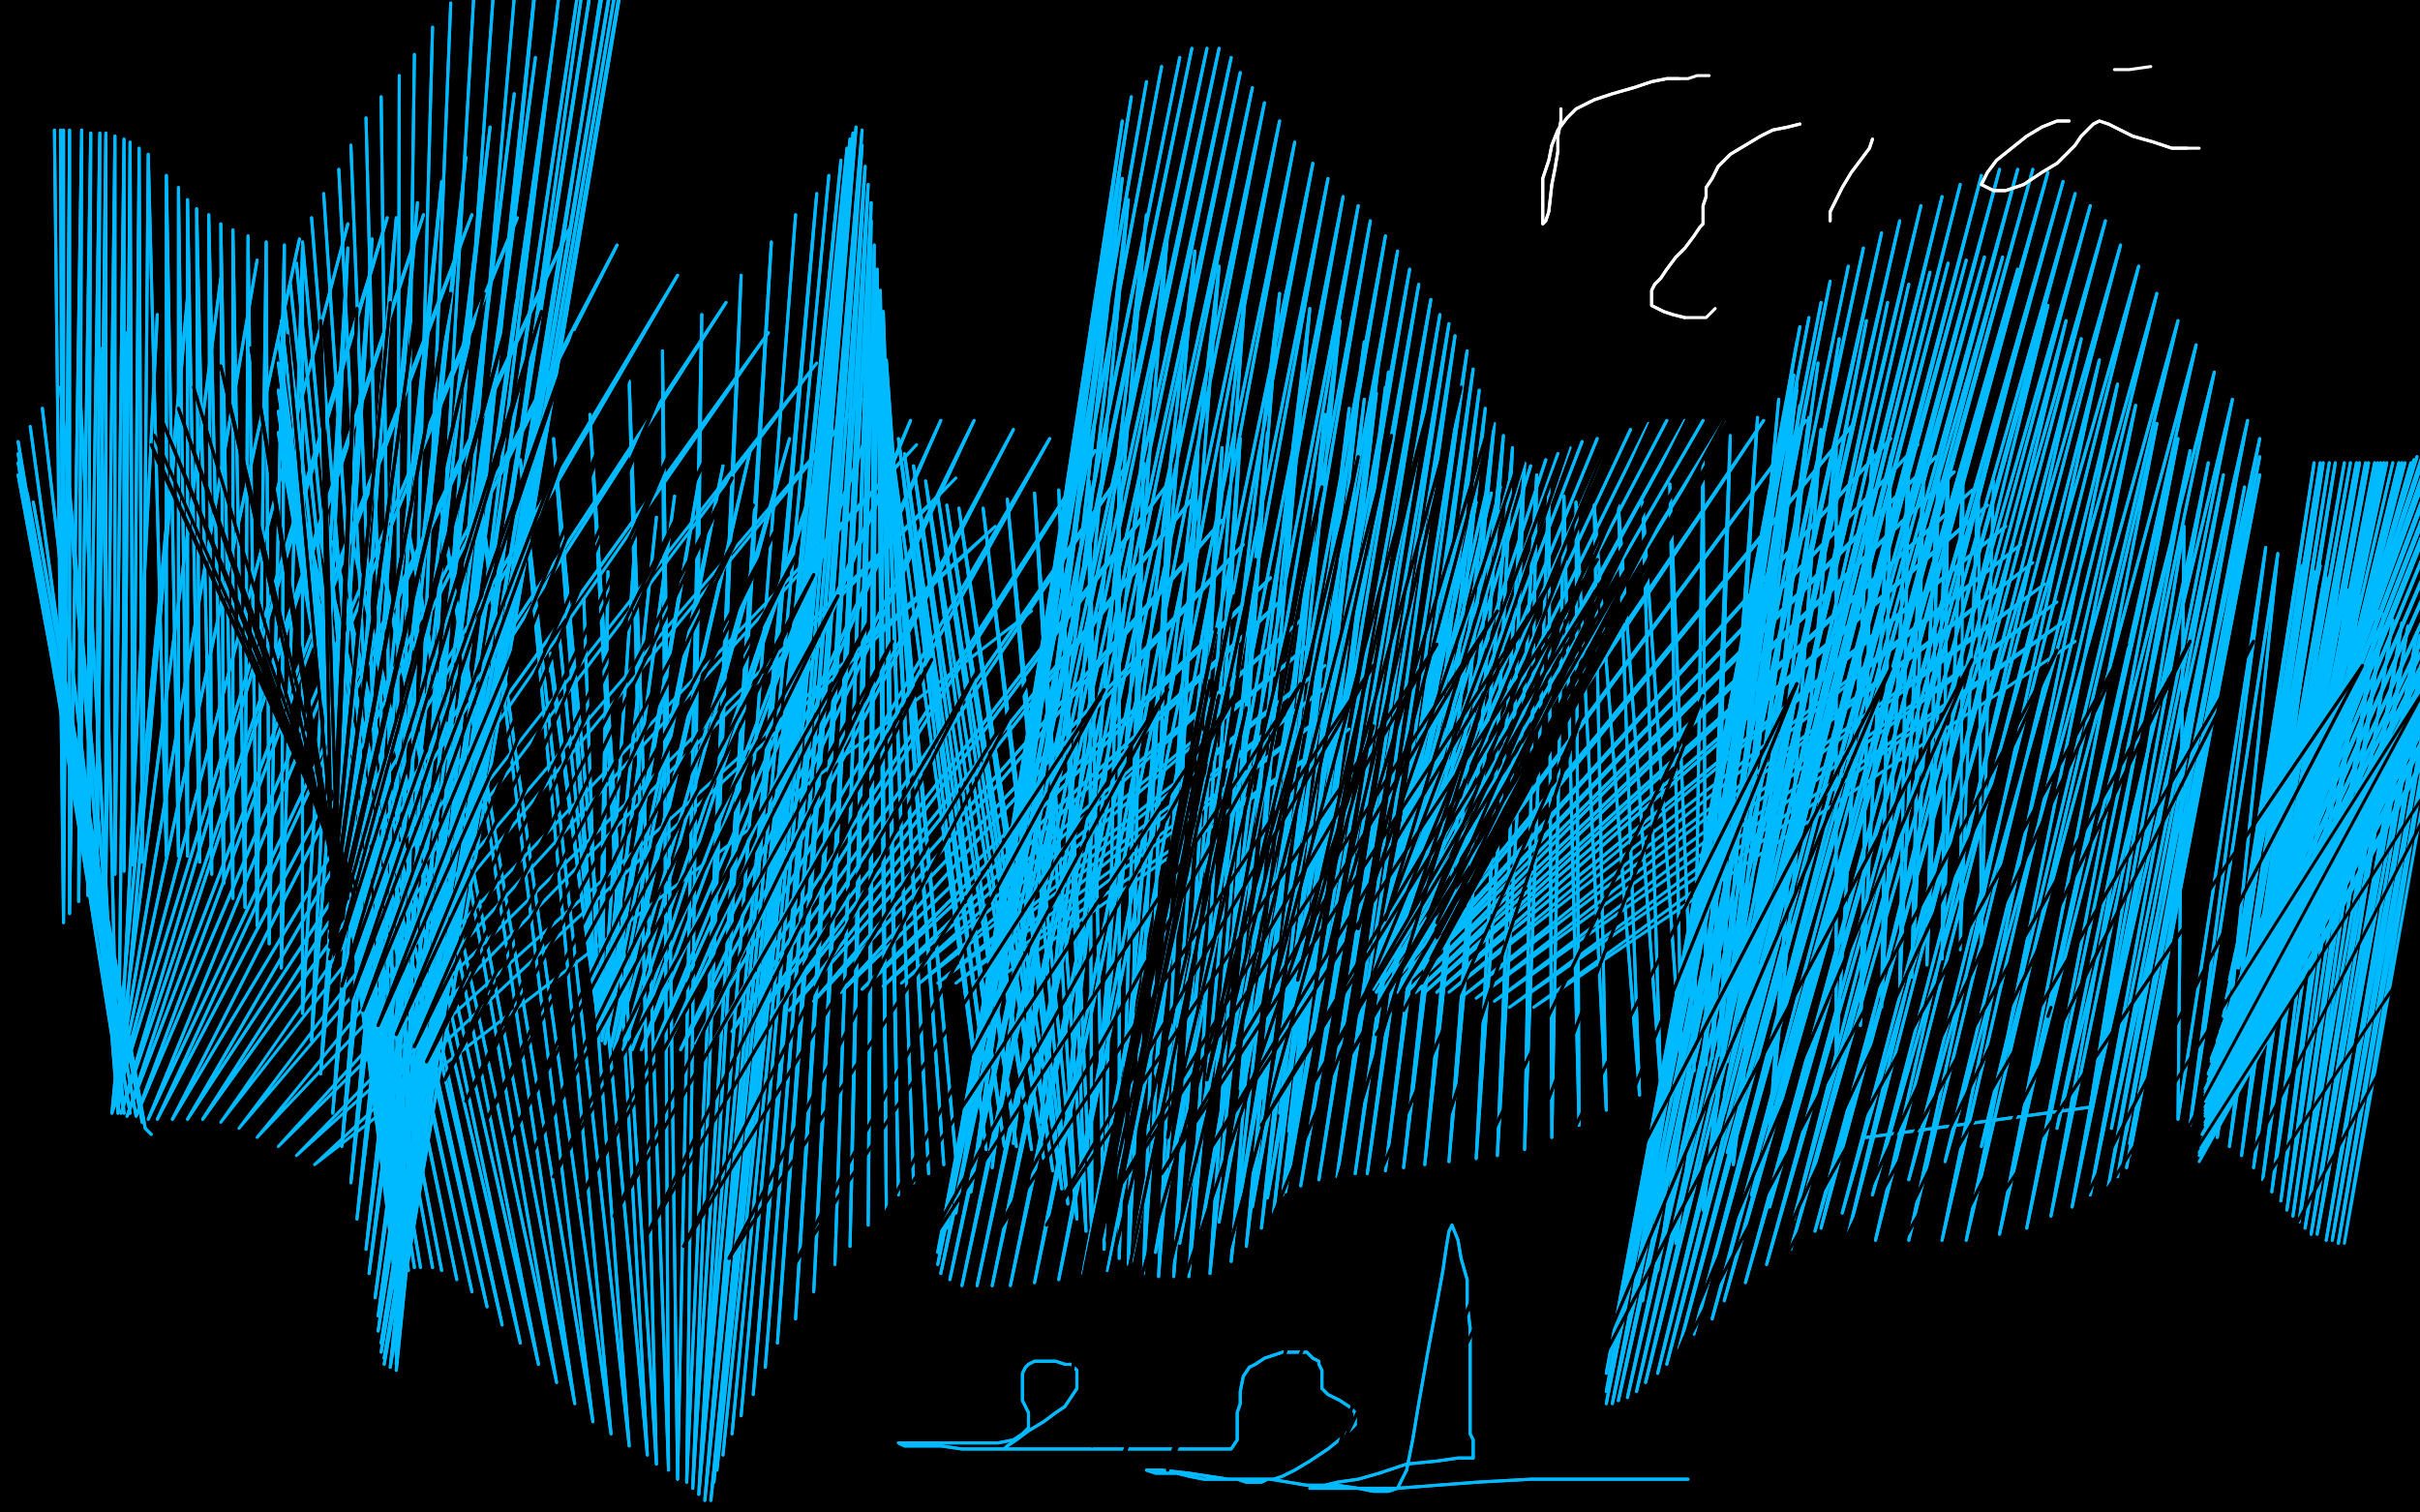 <?xml version="1.0" standalone="no"?>
<!DOCTYPE svg PUBLIC "-//W3C//DTD SVG 1.1//EN"
"http://www.w3.org/Graphics/SVG/1.1/DTD/svg11.dtd">

<svg width="800" height="500" version="1.1" xmlns="http://www.w3.org/2000/svg" xmlns:xlink="http://www.w3.org/1999/xlink" style="stroke-antialiasing: false"><desc>This SVG has been created on https://colorillo.com/</desc><rect x='0' y='0' width='800' height='500' style='fill: rgb(255,255,255); stroke-width:0' /><polyline points="40,339 40,339 40,339 28,91 28,91 38,340 38,340 32,83 32,83 38,340 38,340 37,73 37,73 36,343 36,343 41,64 41,64 34,347 34,347 46,52 46,52 32,351 32,351 51,37 29,356 55,25 27,361 59,13 25,366 63,3 23,373 66,-5 21,379 69,-10 20,387 72,-16 19,394 74,-21 17,401 77,-26 16,408 80,-31 16,414 84,-35 16,421 89,-40 16,428 95,-44 16,434 102,-47 18,441 111,-50 20,447 121,-50 21,451 132,-50 25,457 143,-50 29,463 156,-50 33,468 171,-50 38,474 188,-50 43,480 204,-50 49,487 221,-50 56,493 237,-50 63,499 252,-50 70,506 263,-50 78,513 277,-50 86,520 289,-50 94,526 300,-50 102,530 311,-50 110,534 321,-48 120,537 330,-43 129,539 338,-36 139,541 345,-27 150,542 352,-18 162,543 358,-9 174,543 365,0 188,541 371,10 207,536 378,21 224,530 385,30 243,524 393,40 267,515 401,50 289,506 408,60 309,497 414,69 331,488 422,79 355,477 429,89 378,466 437,98 397,459 446,106 418,451 455,114 439,445 466,122 457,440 478,129 478,436 492,136 493,434 508,141 509,433 529,145 522,433 547,146 539,433 565,148 555,435 579,150 573,436 595,152 591,438 613,154 609,438 631,157 624,439 651,160 643,439 670,162 655,439 690,162 670,439 706,162 683,440 721,162 692,440 733,162 702,441 744,161 709,442 755,160 715,443 763,158 719,444 771,154 722,445 778,149 723,446 783,144 723,446 787,139 723,446 791,131 723,446 794,121 722,449 797,108 720,451 801,90 716,452 804,72 714,454 805,60 712,455 807,47 710,456 808,34 710,456 809,20 707,457 811,5 705,458 813,-8 703,459 814,-19 700,460 814,-30 697,461 814,-40 695,462 814,-47 693,463 812,-50 690,464 809,-50 688,466 805,-50 684,470 800,-50 682,473 797,-50 678,476 793,-50 674,480 789,-50 670,483 785,-50 666,486 781,-50 663,489 777,-50 659,491 772,-50 657,494 769,-50 655,497 766,-50 653,500 764,-50 652,504 763,-50 652,508 763,-50 652,513 763,-50 651,517 763,-50 651,521 766,-50 651,525 768,-50 653,529 772,-50 654,533 775,-50 657,537 779,-50 659,540 783,-48 662,544 788,-45 665,546 792,-42 669,549 797,-39 672,551 802,-36 676,553 807,-34 679,554 812,-31 683,555 816,-29 685,557 821,-27 688,558 825,-24 692,558 829,-23 695,559 832,-22 698,560 835,-20 701,560 838,-19 705,560 839,-18 708,561 842,-17 711,561 844,-16 716,562 847,-15 720,562 850,-14 723,563 853,-13 728,563 857,-12 731,563 861,-11 735,563 864,-11 739,563 867,-10 742,563 869,-9 745,563 871,-9 748,563 873,-9 752,564 876,-7 757,564 878,-6 761,564 882,-4 767,565 886,-3 773,565 892,-2 780,565 897,0 787,566 904,1 794,566 910,2 800,566 915,3 805,566 918,4 810,566 922,4 814,566 925,5 816,566 925,5 819,566 928,6 821,566 928,6 821,566 930,6 823,566 930,6 823,566 930,2 823,566 928,-1 817,563 924,-6 809,561 918,-9 799,557 910,-13 784,553 898,-17 765,549 879,-22 744,545 855,-26 720,541 830,-28 695,538 801,-30 674,537 777,-32 649,537 754,-33 628,537 729,-34 609,537 706,-34 588,538 682,-34 566,539 660,-34 548,541 640,-34 530,542 619,-34 515,543 604,-34 499,544 588,-33 487,545 572,-33 473,545 559,-33 461,546 544,-33 449,546 529,-33 438,546 517,-33 426,546 504,-33 415,546 491,-33 405,546 479,-33 393,546 466,-33 382,546 453,-33 371,546 439,-33 359,546 423,-32 347,546 406,-31 334,546 387,-30 319,546 366,-28 301,546 347,-26 286,546 324,-24 267,546 302,-23 246,547 278,-20 225,548 249,-16 209,549 221,-13 188,552 197,-10 167,555 173,-8 151,557 150,-5 133,559 126,-2 112,561 108,0 98,562 84,3 82,563 60,6 66,563 42,7 51,564 23,9 35,564 5,10 22,564 -11,10 11,564 -23,10 -1,564 -36,10 -11,563 -49,9 -21,562 -50,7 -32,560 -50,5 -42,558 -50,3 -50,556 -50,2 -50,554 -50,-1 -50,552 -50,-2 -50,551 -50,-3 -50,549 -50,-4 -50,547 -50,-5 -50,546 -50,-6 -50,545 -50,-6 -50,543 -50,-7 -50,541 -50,-7 -50,537 -50,-7 -50,535 -50,-8 -50,533 -50,-8 -50,530 -50,-9 -50,528 -50,-9 -34,526 -50,-11 -9,522 -34,-12 19,517 1,-15 47,513 40,-17 82,508 82,-18 120,503 126,-19 161,499 174,-21 205,497 224,-21 252,494 280,-23 299,492 337,-24 350,492 399,-24 405,492 458,-24 456,493 521,-23 511,496 581,-20 565,500 643,-17 619,503 703,-14 671,504 763,-9 808,505 926,0 846,506 975,3 874,506 1019,6 895,507 1054,9 919,508 1067,10 932,509 1111,12" style="fill: none; stroke: #000000; stroke-width: 30; stroke-linejoin: round; stroke-linecap: round; stroke-antialiasing: false; stroke-antialias: 0; opacity: 1.0"/>
<polyline points="21,305 21,305 21,305 18,43 18,43 21,305 21,305 20,43 20,43 21,305 21,305 21,43 21,43 21,305 21,305 23,43 23,43 23,302 27,43 26,298 30,44 29,296 33,44 32,293 35,44 35,291 38,45 38,289 41,46 41,288 43,47 44,286 46,49 47,285 49,51 55,283 55,58 59,283 59,62 62,283 62,66 66,285 65,69 70,289 69,71 74,292 73,74 77,297 77,76 81,300 82,78 85,306 88,80 89,312 94,81 93,320 100,82 100,335 115,82 103,344 123,79 106,355 131,72 110,368 138,67 113,379 146,60 116,391 154,52 118,403 162,42 121,413 170,31 122,421 177,19 124,429 184,6 125,435 192,-9 125,440 198,-21 126,444 204,-32 126,447 208,-41 127,449 211,-48 127,451 213,-50 127,451 213,-50 129,452 213,-50 129,452 206,-50 129,452 199,-50 129,452 190,-44 129,452 180,-34 131,453 172,-24 131,453 164,-15 131,453 157,-8 131,453 149,1 131,451 143,9 131,448 137,18 131,444 132,25 131,440 126,32 131,437 121,39 131,434 116,48 131,432 112,56 131,432 107,64 131,429 103,72 131,429 100,80 131,427 98,87 131,427 96,94 131,425 94,100 131,425 93,106 131,423 92,112 133,421 92,120 135,420 92,129 137,419 92,136 139,419 92,143 143,419 93,148 146,420 95,155 151,423 97,161 156,427 100,168 161,432 105,174 166,438 110,179 172,444 117,181 178,451 125,180 184,457 135,175 190,464 146,169 196,470 158,160 202,474 172,152 208,478 183,145 214,481 195,137 217,484 208,126 221,486 219,116 224,489 232,104 227,490 245,91 229,492 255,80 231,494 263,71 231,494 270,64 233,496 274,58 233,496 278,53 235,496 280,49 235,496 281,46 236,490 282,44 237,486 283,42 239,481 283,42 242,474 283,42 245,468 283,42 249,461 285,43 253,452 285,48 257,444 286,55 263,436 287,61 269,427 288,67 276,418 288,73 281,412 289,81 287,405 290,89 293,400 291,96 297,395 292,103 302,391 292,109 307,388 293,119 312,385 293,128 316,383 293,135 326,380 297,145 329,379 299,150 332,379 302,154 336,379 306,159 341,380 310,164 345,383 313,167 348,387 317,168 351,393 325,168 353,398 333,165 356,403 342,163 359,407 350,162 361,410 360,159 365,413 370,156 370,416 378,153 373,418 387,152 378,421 396,150 383,422 404,148 388,422 410,145 393,422 419,143 400,421 429,140 407,417 438,137 412,412 446,135 417,406 451,132 421,401 455,130 424,395 458,128 426,388 459,125 426,380 459,123 426,374 456,118 423,368 451,113 417,363 443,106 410,360 433,102 402,356 423,97 392,355 412,93 382,355 403,88 372,356 395,83 363,360 386,77 353,365 379,71 344,371 373,66 335,378 371,59 328,386 371,50 321,394 371,40 316,401 374,32 313,406 379,27 311,411 384,22 310,414 390,19 310,418 394,16 311,421 399,16 314,423 403,16 318,425 407,19 323,425 410,24 328,425 414,29 334,425 418,34 342,424 423,40 350,423 428,47 358,421 434,54 366,420 439,59 374,417 444,65 382,414 449,68 390,411 453,73 397,407 458,78 403,404 462,83 409,401 466,89 414,399 469,94 419,396 473,99 425,394 476,104 430,392 479,107 436,390 481,111 442,389 485,116 448,388 487,122 452,388 489,129 458,387 491,135 464,386 494,140 471,385 497,144 479,384 500,148 488,383 504,153 495,382 508,157 504,380 512,161 513,376 517,164 522,372 521,166 531,367 527,167 542,362 535,167 549,359 543,166 556,356 552,160 560,354 563,151 564,352 572,144 566,350 581,138 568,349 588,132 568,349 594,127 570,348 601,120 570,348 608,112 570,348 617,106 571,351 624,100 571,357 631,94 570,362 638,90 570,368 644,87 570,374 650,86 571,381 656,85 574,389 662,85 579,395 667,89 585,399 672,95 593,403 677,101 602,406 683,106 611,408 688,112 620,410 694,119 631,410 700,127 642,410 706,134 650,410 713,140 661,408 720,145 670,406 724,149 678,402 730,153 685,399 735,157 691,395 739,160 697,392 742,161 700,389 744,161 703,386 744,161 704,382 747,157 704,378 747,151 703,374 747,145 698,373 743,139 690,373 738,132 680,373 732,123 668,374 726,114 655,379 720,106 643,384 713,97 631,390 707,88 619,395 701,81 609,401 696,73 600,407 691,68 592,413 686,64 584,418 682,60 577,424 677,57 570,430 672,56 566,436 667,56 560,441 661,56 555,446 655,58 551,451 648,61 548,454 642,65 544,457 635,68 541,460 628,73 538,462 622,77 535,463 616,82 533,464 611,88 533,464 605,93 531,464 602,100 531,460 598,105 531,454 595,108 534,447 594,113 538,439 593,119 543,430 593,124 548,420 594,129 554,411 595,134 563,400 598,138 573,385 602,142 585,373 607,145 607,349 619,149 615,339 625,151 622,333 631,152 628,327 636,153 632,323 641,154 637,319 644,155 642,317 649,155" style="fill: none; stroke: #00baff; stroke-width: 1; stroke-linejoin: round; stroke-linecap: round; stroke-antialiasing: false; stroke-antialias: 0; opacity: 1.0"/>
<polyline points="21,305 21,305 21,305 18,43 18,43 21,305 21,305 20,43 20,43 21,305 21,305 21,43 21,43 21,305 21,305 23,43 23,302 27,43 26,298 30,44 29,296 33,44 32,293 35,44 35,291 38,45 38,289 41,46 41,288 43,47 44,286 46,49 47,285 49,51 55,283 55,58 59,283 59,62 62,283 62,66 66,285 65,69 70,289 69,71 74,292 73,74 77,297 77,76 81,300 82,78 85,306 88,80 89,312 94,81 93,320 100,82 100,335 115,82 103,344 123,79 106,355 131,72 110,368 138,67 113,379 146,60 116,391 154,52 118,403 162,42 121,413 170,31 122,421 177,19 124,429 184,6 125,435 192,-9 125,440 198,-21 126,444 204,-32 126,447 208,-41 127,449 211,-48 127,451 213,-50 127,451 213,-50 129,452 213,-50 129,452 206,-50 129,452 199,-50 129,452 190,-44 129,452 180,-34 131,453 172,-24 131,453 164,-15 131,453 157,-8 131,453 149,1 131,451 143,9 131,448 137,18 131,444 132,25 131,440 126,32 131,437 121,39 131,434 116,48 131,432 112,56 131,432 107,64 131,429 103,72 131,429 100,80 131,427 98,87 131,427 96,94 131,425 94,100 131,425 93,106 131,423 92,112 133,421 92,120 135,420 92,129 137,419 92,136 139,419 92,143 143,419 93,148 146,420 95,155 151,423 97,161 156,427 100,168 161,432 105,174 166,438 110,179 172,444 117,181 178,451 125,180 184,457 135,175 190,464 146,169 196,470 158,160 202,474 172,152 208,478 183,145 214,481 195,137 217,484 208,126 221,486 219,116 224,489 232,104 227,490 245,91 229,492 255,80 231,494 263,71 231,494 270,64 233,496 274,58 233,496 278,53 235,496 280,49 235,496 281,46 236,490 282,44 237,486 283,42 239,481 283,42 242,474 283,42 245,468 283,42 249,461 285,43 253,452 285,48 257,444 286,55 263,436 287,61 269,427 288,67 276,418 288,73 281,412 289,81 287,405 290,89 293,400 291,96 297,395 292,103 302,391 292,109 307,388 293,119 312,385 293,128 316,383 293,135 326,380 297,145 329,379 299,150 332,379 302,154 336,379 306,159 341,380 310,164 345,383 313,167 348,387 317,168 351,393 325,168 353,398 333,165 356,403 342,163 359,407 350,162 361,410 360,159 365,413 370,156 370,416 378,153 373,418 387,152 378,421 396,150 383,422 404,148 388,422 410,145 393,422 419,143 400,421 429,140 407,417 438,137 412,412 446,135 417,406 451,132 421,401 455,130 424,395 458,128 426,388 459,125 426,380 459,123 426,374 456,118 423,368 451,113 417,363 443,106 410,360 433,102 402,356 423,97 392,355 412,93 382,355 403,88 372,356 395,83 363,360 386,77 353,365 379,71 344,371 373,66 335,378 371,59 328,386 371,50 321,394 371,40 316,401 374,32 313,406 379,27 311,411 384,22 310,414 390,19 310,418 394,16 311,421 399,16 314,423 403,16 318,425 407,19 323,425 410,24 328,425 414,29 334,425 418,34 342,424 423,40 350,423 428,47 358,421 434,54 366,420 439,59 374,417 444,65 382,414 449,68 390,411 453,73 397,407 458,78 403,404 462,83 409,401 466,89 414,399 469,94 419,396 473,99 425,394 476,104 430,392 479,107 436,390 481,111 442,389 485,116 448,388 487,122 452,388 489,129 458,387 491,135 464,386 494,140 471,385 497,144 479,384 500,148 488,383 504,153 495,382 508,157 504,380 512,161 513,376 517,164 522,372 521,166 531,367 527,167 542,362 535,167 549,359 543,166 556,356 552,160 560,354 563,151 564,352 572,144 566,350 581,138 568,349 588,132 568,349 594,127 570,348 601,120 570,348 608,112 570,348 617,106 571,351 624,100 571,357 631,94 570,362 638,90 570,368 644,87 570,374 650,86 571,381 656,85 574,389 662,85 579,395 667,89 585,399 672,95 593,403 677,101 602,406 683,106 611,408 688,112 620,410 694,119 631,410 700,127 642,410 706,134 650,410 713,140 661,408 720,145 670,406 724,149 678,402 730,153 685,399 735,157 691,395 739,160 697,392 742,161 700,389 744,161 703,386 744,161 704,382 747,157 704,378 747,151 703,374 747,145 698,373 743,139 690,373 738,132 680,373 732,123 668,374 726,114 655,379 720,106 643,384 713,97 631,390 707,88 619,395 701,81 609,401 696,73 600,407 691,68 592,413 686,64 584,418 682,60 577,424 677,57 570,430 672,56 566,436 667,56 560,441 661,56 555,446 655,58 551,451 648,61 548,454 642,65 544,457 635,68 541,460 628,73 538,462 622,77 535,463 616,82 533,464 611,88 533,464 605,93 531,464 602,100 531,460 598,105 531,454 595,108 534,447 594,113 538,439 593,119 543,430 593,124 548,420 594,129 554,411 595,134 563,400 598,138 573,385 602,142 585,373 607,145 607,349 619,149 615,339 625,151 622,333 631,152 628,327 636,153 632,323 641,154 637,319 644,155 642,317 649,155 648,314 654,157 655,313 659,159" style="fill: none; stroke: #00baff; stroke-width: 1; stroke-linejoin: round; stroke-linecap: round; stroke-antialiasing: false; stroke-antialias: 0; opacity: 1.0"/>
<polyline points="617,376 691,366 691,366 722,174 722,174 720,370 720,370 749,181 749,181 724,372 724,372 753,183 753,183 733,376 761,187 737,379 765,189 741,382 769,191 745,386 773,193 748,390 776,195 751,394 780,197 754,397 782,200 756,400 786,202 758,402 788,203 760,404 791,205 760,404 794,206 762,406 796,207 764,408 799,209 766,408 800,210 766,408 802,211 769,410 802,211 769,410 804,212 771,410 806,213 773,411 808,213" style="fill: none; stroke: #00baff; stroke-width: 1; stroke-linejoin: round; stroke-linecap: round; stroke-antialiasing: false; stroke-antialias: 0; opacity: 1.0"/>
<polyline points="617,376 691,366 691,366 722,174 722,174 720,370 720,370 749,181 749,181 724,372 724,372 753,183 733,376 761,187 737,379 765,189 741,382 769,191 745,386 773,193 748,390 776,195 751,394 780,197 754,397 782,200 756,400 786,202 758,402 788,203 760,404 791,205 760,404 794,206 762,406 796,207 764,408 799,209 766,408 800,210 766,408 802,211 769,410 802,211 769,410 804,212 771,410 806,213 773,411 808,213 775,411 810,214" style="fill: none; stroke: #00baff; stroke-width: 1; stroke-linejoin: round; stroke-linecap: round; stroke-antialiasing: false; stroke-antialias: 0; opacity: 1.0"/>
<polyline points="332,479 333,478 333,478 336,476 336,476 340,473 340,473 345,470 345,470 349,467 349,467 352,465 352,465 354,462 356,459 356,456 356,453 354,451 352,451 349,450 347,450 344,450 342,450 340,451 339,452 338,454 338,456 338,461 338,463 339,465 340,467 340,469 340,472 338,474 335,476 330,477 325,477 318,477 312,477 307,477 303,477 299,477 297,477 299,478 304,478 311,478 318,479 327,479 338,479 349,479 361,479 371,479 381,479 388,479 394,479 399,479 403,479 405,479 407,479 409,476 409,474 409,470 409,467 410,464 410,460 411,455 413,452 415,451 418,449 421,448 424,447 427,447 430,447 432,447 434,449 436,450 436,451 437,453 437,455 437,457 437,459 439,461 441,462 443,463 446,465 448,467 448,471 444,475 439,479 433,483 428,486 424,488 421,489 419,489 417,490 415,490 412,490 409,489 403,489 398,489 393,488 389,487 385,487 382,487 379,486 384,486 393,487 406,489 420,489 432,491 442,491 449,492 454,493 459,493 462,492 465,486 467,476 469,464 472,447 475,431 477,420 478,413 479,407 480,405 482,410 483,416 485,423 485,431 486,439 486,447 486,452 486,459 486,464 486,468 486,471 486,474 487,476 487,478 487,480 487,482 482,482 475,483 465,484 456,487 449,489 442,490 438,491 435,492 433,492 435,492 445,492 462,492 488,490 506,489 519,489 528,489 536,489 543,489 547,489 550,489 552,489 554,489 556,489 558,489" style="fill: none; stroke: #00baff; stroke-width: 1; stroke-linejoin: round; stroke-linecap: round; stroke-antialiasing: false; stroke-antialias: 0; opacity: 1.0"/>
<polyline points="332,479 333,478 333,478 336,476 336,476 340,473 340,473 345,470 345,470 349,467 349,467 352,465 354,462 356,459 356,456 356,453 354,451 352,451 349,450 347,450 344,450 342,450 340,451 339,452 338,454 338,456 338,461 338,463 339,465 340,467 340,469 340,472 338,474 335,476 330,477 325,477 318,477 312,477 307,477 303,477 299,477 297,477 299,478 304,478 311,478 318,479 327,479 338,479 349,479 361,479 371,479 381,479 388,479 394,479 399,479 403,479 405,479 407,479 409,476 409,474 409,470 409,467 410,464 410,460 411,455 413,452 415,451 418,449 421,448 424,447 427,447 430,447 432,447 434,449 436,450 436,451 437,453 437,455 437,457 437,459 439,461 441,462 443,463 446,465 448,467 448,471 444,475 439,479 433,483 428,486 424,488 421,489 419,489 417,490 415,490 412,490 409,489 403,489 398,489 393,488 389,487 385,487 382,487 379,486 384,486 393,487 406,489 420,489 432,491 442,491 449,492 454,493 459,493 462,492 465,486 467,476 469,464 472,447 475,431 477,420 478,413 479,407 480,405 482,410 483,416 485,423 485,431 486,439 486,447 486,452 486,459 486,464 486,468 486,471 486,474 487,476 487,478 487,480 487,482 482,482 475,483 465,484 456,487 449,489 442,490 438,491 435,492 433,492 435,492 445,492 462,492 488,490 506,489 519,489 528,489 536,489 543,489 547,489 550,489 552,489 554,489 556,489 558,489" style="fill: none; stroke: #00baff; stroke-width: 1; stroke-linejoin: round; stroke-linecap: round; stroke-antialiasing: false; stroke-antialias: 0; opacity: 1.0"/>
<polyline points="767,187 767,187 767,187 735,336 735,336 767,187 767,187 736,330 736,330 767,187 767,187 737,324 737,324 767,187 767,187 739,320 739,320 765,153 765,153 740,320 740,320 767,153 767,153 741,319 741,319 768,153 743,319 770,153 744,319 772,153 746,318 775,153 747,318 777,153 748,318 779,153 750,318 780,153 751,318 782,153 752,317 783,153 752,317 783,153 753,317 785,153 753,317 786,153 754,317 787,153 754,317 788,153 754,317 789,153 753,317 791,153 753,317 793,153 753,317 794,153 753,317 795,153 752,317 797,153 751,317 797,153 750,318 798,152 750,318 798,152 748,320 798,152 746,321 799,151 745,323 801,150 743,325 802,149 742,327 802,149 741,328 804,148 740,330 804,148 739,332 805,147 738,333 805,147 737,335 805,147 736,337 806,146 735,339 806,146 734,341 806,146 734,342 808,146 733,344 809,145 733,345 811,145 732,348 812,144 731,350 814,144 731,351 815,143 731,354 818,143 730,355 822,142 730,357 826,141 730,359 831,140 729,360 835,140 729,361 838,139 729,362 841,139 729,364 843,138 729,364 846,137 729,366 848,137 729,367 850,137 729,368 852,137 729,369 853,137 729,371 855,137 729,372 856,137 729,374 857,137 728,375 857,137 728,377 860,137 727,379" style="fill: none; stroke: #00baff; stroke-width: 1; stroke-linejoin: round; stroke-linecap: round; stroke-antialiasing: false; stroke-antialias: 0; opacity: 1.0"/>
<polyline points="767,187 767,187 767,187 735,336 735,336 767,187 767,187 736,330 736,330 767,187 767,187 737,324 737,324 767,187 767,187 739,320 739,320 765,153 765,153 740,320 740,320 767,153 767,153 741,319 768,153 743,319 770,153 744,319 772,153 746,318 775,153 747,318 777,153 748,318 779,153 750,318 780,153 751,318 782,153 752,317 783,153 752,317 783,153 753,317 785,153 753,317 786,153 754,317 787,153 754,317 788,153 754,317 789,153 753,317 791,153 753,317 793,153 753,317 794,153 753,317 795,153 752,317 797,153 751,317 797,153 750,318 798,152 750,318 798,152 748,320 798,152 746,321 799,151 745,323 801,150 743,325 802,149 742,327 802,149 741,328 804,148 740,330 804,148 739,332 805,147 738,333 805,147 737,335 805,147 736,337 806,146 735,339 806,146 734,341 806,146 734,342 808,146 733,344 809,145 733,345 811,145 732,348 812,144 731,350 814,144 731,351 815,143 731,354 818,143 730,355 822,142 730,357 826,141 730,359 831,140 729,360 835,140 729,361 838,139 729,362 841,139 729,364 843,138 729,364 846,137 729,366 848,137 729,367 850,137 729,368 852,137 729,369 853,137 729,371 855,137 729,372 856,137 729,374 857,137 728,375 857,137 728,377 860,137 727,379 861,137 727,381 866,137 727,382 866,137 727,384" style="fill: none; stroke: #00baff; stroke-width: 1; stroke-linejoin: round; stroke-linecap: round; stroke-antialiasing: false; stroke-antialias: 0; opacity: 1.0"/>
<polyline points="454,323 454,323 454,323 482,176 482,176 454,324 454,324 482,174 482,174 454,324 454,324 484,172 484,172 454,324 454,324 485,170 485,170 454,325 454,325 487,168 487,168 454,325 454,325 488,166 488,166 454,325 491,164 454,325 493,163 454,325 496,161 454,325 499,159 454,325 503,156 454,325 506,154 454,325 511,152 454,325 515,150 454,325 519,148 454,325 523,146 454,325 528,145 454,325 533,143 453,326 539,142 453,326 545,140 453,326 551,139 453,326 557,139 454,327 563,139 454,327 570,139 455,328 583,139 457,328 597,139 458,328 612,141 460,328 625,145 461,328 634,147 462,328 640,151 465,328 646,156 468,328 652,162 471,328 657,167 475,328 663,174" style="fill: none; stroke: #00baff; stroke-width: 1; stroke-linejoin: round; stroke-linecap: round; stroke-antialiasing: false; stroke-antialias: 0; opacity: 1.0"/>
<polyline points="454,323 454,323 454,323 482,176 482,176 454,324 454,324 482,174 482,174 454,324 454,324 484,172 484,172 454,324 454,324 485,170 485,170 454,325 454,325 487,168 487,168 454,325 454,325 488,166 454,325 491,164 454,325 493,163 454,325 496,161 454,325 499,159 454,325 503,156 454,325 506,154 454,325 511,152 454,325 515,150 454,325 519,148 454,325 523,146 454,325 528,145 454,325 533,143 453,326 539,142 453,326 545,140 453,326 551,139 453,326 557,139 454,327 563,139 454,327 570,139 455,328 583,139 457,328 597,139 458,328 612,141 460,328 625,145 461,328 634,147 462,328 640,151 465,328 646,156 468,328 652,162 471,328 657,167 475,328 663,174 479,328 668,180 484,329 672,186 488,330 676,193 494,331 680,199 499,333 683,205 507,333 686,212" style="fill: none; stroke: #00baff; stroke-width: 1; stroke-linejoin: round; stroke-linecap: round; stroke-antialiasing: false; stroke-antialias: 0; opacity: 1.0"/>
<polyline points="182,222 182,220 182,220 198,340 198,340 182,216 182,216 198,340 198,340 185,211 185,211 198,340 198,340 188,205 188,205 198,340 198,340 193,198 193,198 198,340 198,340 201,189 201,189 199,341 199,341 210,178 210,178 199,342 199,342 217,171 199,343 223,164 199,344 231,159 200,345 239,154 202,346 248,149 203,347 261,145 206,347 275,142 209,347 288,140 212,347 301,139 216,347 311,139 220,347 322,139 225,347 335,142 230,345 347,145 236,344 362,149 242,341 373,153 249,338 386,160 255,336 394,165 261,334 404,172 269,331 411,180 278,328 420,191 285,327 424,198 292,326" style="fill: none; stroke: #00baff; stroke-width: 1; stroke-linejoin: round; stroke-linecap: round; stroke-antialiasing: false; stroke-antialias: 0; opacity: 1.0"/>
<polyline points="182,222 182,220 182,220 198,340 198,340 182,216 182,216 198,340 198,340 185,211 185,211 198,340 198,340 188,205 188,205 198,340 198,340 193,198 193,198 198,340 198,340 201,189 201,189 199,341 199,341 210,178 210,178 199,342 217,171 199,343 223,164 199,344 231,159 200,345 239,154 202,346 248,149 203,347 261,145 206,347 275,142 209,347 288,140 212,347 301,139 216,347 311,139 220,347 322,139 225,347 335,142 230,345 347,145 236,344 362,149 242,341 373,153 249,338 386,160 255,336 394,165 261,334 404,172 269,331 411,180 278,328 420,191 285,327 424,198 292,326 430,205 298,325 434,212 304,325 438,220 310,325 441,225 316,325 444,232 322,325 446,241 328,325" style="fill: none; stroke: #00baff; stroke-width: 1; stroke-linejoin: round; stroke-linecap: round; stroke-antialiasing: false; stroke-antialias: 0; opacity: 1.0"/>
<polyline points="50,375 48,373 48,373 11,166 11,166 47,371 47,371 9,163 9,163 47,371 47,371 7,160 7,160 45,369 45,369 6,157 6,157 45,369 45,369 6,153 6,153 43,368 43,368 6,150 6,150 43,368 43,368 6,146 6,146 41,368 10,141 41,368 14,135 41,368 20,128 39,368 26,121 39,368 33,115 39,368 42,110 39,368 52,104 39,368 62,98 37,368 73,92 37,368 85,86 37,368 99,79 37,368 115,74 37,368 128,72 40,368 140,71 42,369 156,71 45,369 171,72 49,370 188,76 52,370 204,81 57,370 224,91 62,370 240,100 67,370 254,110" style="fill: none; stroke: #00baff; stroke-width: 1; stroke-linejoin: round; stroke-linecap: round; stroke-antialiasing: false; stroke-antialias: 0; opacity: 1.0"/>
<polyline points="50,375 48,373 48,373 11,166 11,166 47,371 47,371 9,163 9,163 47,371 47,371 7,160 7,160 45,369 45,369 6,157 6,157 45,369 45,369 6,153 6,153 43,368 43,368 6,150 6,150 43,368 43,368 6,146 41,368 10,141 41,368 14,135 41,368 20,128 39,368 26,121 39,368 33,115 39,368 42,110 39,368 52,104 39,368 62,98 37,368 73,92 37,368 85,86 37,368 99,79 37,368 115,74 37,368 128,72 40,368 140,71 42,369 156,71 45,369 171,72 49,370 188,76 52,370 204,81 57,370 224,91 62,370 240,100 67,370 254,110 73,371 270,120 79,373 285,132 85,376 303,147 92,379 316,158 98,382 329,174 104,385 341,202" style="fill: none; stroke: #00baff; stroke-width: 1; stroke-linejoin: round; stroke-linecap: round; stroke-antialiasing: false; stroke-antialias: 0; opacity: 1.0"/>
<polyline points="53,152 51,150 51,150 118,294 118,294 50,147 50,147 118,294 118,294 51,144 51,144 118,294 118,294 54,140 54,140 117,296 117,296 59,135 59,135 115,297 115,297 64,128 64,128 115,297 115,297 73,121 113,299 83,115 112,301 95,111 112,301 106,106 110,303 118,102 109,304 129,100 109,307 138,98 109,310 149,97 109,313 160,97 109,317 170,98 110,321 179,103 113,326 190,110 116,330 199,115 120,334 208,124 125,339 217,133 131,342 225,142 137,346 234,150 141,351 242,158 147,357 249,167 154,364 256,176 161,370 263,184 169,376 269,190 176,381 277,197 183,389 287,206 192,396 295,212 203,402 308,218 214,408 323,222 226,412 340,225 241,416 365,228 262,419 386,228 283,419 410,227 304,416 430,226 328,410 454,220 346,405 475,213 367,397 495,202 384,388 513,192 400,380 528,185 417,372 539,177 433,360 550,168 445,351 560,160 455,342 566,153 464,334 569,145 470,325 571,137 473,317 571,128 475,310 566,122 475,305 556,117 472,303 544,116 466,303 529,116 458,304 514,118 449,307 498,122 439,315 483,128 429,324 472,136 419,334 460,144 409,345 449,151 399,357 437,161 386,376 415,185 366,410 408,197 359,425 402,208 355,437 400,217 353,450 400,225 353,460 403,230 355,470 412,234 361,478 431,238 371,483 454,240 386,486 488,240 413,486 523,236 441,483 563,230 468,478 594,226 496,470 625,221 523,462 652,218 551,456 680,215 571,450 703,213 593,446 724,212 610,443 745,212 629,443 781,220 665,443" style="fill: none; stroke: #000000; stroke-width: 1; stroke-linejoin: round; stroke-linecap: round; stroke-antialiasing: false; stroke-antialias: 0; opacity: 1.0"/>
<polyline points="53,152 51,150 51,150 118,294 118,294 50,147 50,147 118,294 118,294 51,144 51,144 118,294 118,294 54,140 54,140 117,296 117,296 59,135 59,135 115,297 115,297 64,128 64,128 115,297 73,121 113,299 83,115 112,301 95,111 112,301 106,106 110,303 118,102 109,304 129,100 109,307 138,98 109,310 149,97 109,313 160,97 109,317 170,98 110,321 179,103 113,326 190,110 116,330 199,115 120,334 208,124 125,339 217,133 131,342 225,142 137,346 234,150 141,351 242,158 147,357 249,167 154,364 256,176 161,370 263,184 169,376 269,190 176,381 277,197 183,389 287,206 192,396 295,212 203,402 308,218 214,408 323,222 226,412 340,225 241,416 365,228 262,419 386,228 283,419 410,227 304,416 430,226 328,410 454,220 346,405 475,213 367,397 495,202 384,388 513,192 400,380 528,185 417,372 539,177 433,360 550,168 445,351 560,160 455,342 566,153 464,334 569,145 470,325 571,137 473,317 571,128 475,310 566,122 475,305 556,117 472,303 544,116 466,303 529,116 458,304 514,118 449,307 498,122 439,315 483,128 429,324 472,136 419,334 460,144 409,345 449,151 399,357 437,161 386,376 415,185 366,410 408,197 359,425 402,208 355,437 400,217 353,450 400,225 353,460 403,230 355,470 412,234 361,478 431,238 371,483 454,240 386,486 488,240 413,486 523,236 441,483 563,230 468,478 594,226 496,470 625,221 523,462 652,218 551,456 680,215 571,450 703,213 593,446 724,212 610,443 745,212 629,443 781,220 665,443 802,227 685,444 821,232 710,448 847,243 734,451" style="fill: none; stroke: #000000; stroke-width: 1; stroke-linejoin: round; stroke-linecap: round; stroke-antialiasing: false; stroke-antialias: 0; opacity: 1.0"/>
<polyline points="639,445 639,447 639,447" style="fill: none; stroke: #000000; stroke-width: 1; stroke-linejoin: round; stroke-linecap: round; stroke-antialiasing: false; stroke-antialias: 0; opacity: 1.0"/>
<polyline points="678,333 677,336 677,336" style="fill: none; stroke: #000000; stroke-width: 1; stroke-linejoin: round; stroke-linecap: round; stroke-antialiasing: false; stroke-antialias: 0; opacity: 1.0"/>
<polyline points="516,36 516,37 516,37 516,40 516,40 515,45 515,45 515,50 515,50 514,56 514,56 513,61 513,61 512,70 511,73 510,74 510,70 510,65 510,59 512,53 513,48 515,43 518,39 521,36 527,33 533,31 540,29 546,27 551,26 555,26" style="fill: none; stroke: #ffffff; stroke-width: 1; stroke-linejoin: round; stroke-linecap: round; stroke-antialiasing: false; stroke-antialias: 0; opacity: 1.0"/>
<polyline points="516,36 516,37 516,37 516,40 516,40 515,45 515,45 515,50 515,50 514,56 514,56 513,61 512,70 511,73 510,74 510,70 510,65 510,59 512,53 513,48 515,43 518,39 521,36 527,33 533,31 540,29 546,27 551,26 555,26 558,26 561,25 565,25" style="fill: none; stroke: #ffffff; stroke-width: 1; stroke-linejoin: round; stroke-linecap: round; stroke-antialiasing: false; stroke-antialias: 0; opacity: 1.0"/>
<polyline points="595,41 591,42 591,42 586,43 586,43 582,45 582,45 577,48 577,48 572,51 572,51 568,55 568,55 566,59 564,62 564,65 563,68 563,70 563,72 563,74 562,75 560,78 557,82 554,85 551,89 549,92 547,94 546,96 546,98 546,101 550,103 553,104 557,105" style="fill: none; stroke: #ffffff; stroke-width: 1; stroke-linejoin: round; stroke-linecap: round; stroke-antialiasing: false; stroke-antialias: 0; opacity: 1.0"/>
<polyline points="595,41 591,42 591,42 586,43 586,43 582,45 582,45 577,48 577,48 572,51 572,51 568,55 566,59 564,62 564,65 563,68 563,70 563,72 563,74 562,75 560,78 557,82 554,85 551,89 549,92 547,94 546,96 546,98 546,101 550,103 553,104 557,105 561,105 564,105 567,102" style="fill: none; stroke: #ffffff; stroke-width: 1; stroke-linejoin: round; stroke-linecap: round; stroke-antialiasing: false; stroke-antialias: 0; opacity: 1.0"/>
<polyline points="619,46 618,49 618,49 615,53 615,53 612,57 612,57 609,62 609,62 607,66 607,66 605,70 605,70 605,73 605,73" style="fill: none; stroke: #ffffff; stroke-width: 1; stroke-linejoin: round; stroke-linecap: round; stroke-antialiasing: false; stroke-antialias: 0; opacity: 1.0"/>
<polyline points="619,46 618,49 618,49 615,53 615,53 612,57 612,57 609,62 609,62 607,66 607,66 605,70 605,70 605,73" style="fill: none; stroke: #ffffff; stroke-width: 1; stroke-linejoin: round; stroke-linecap: round; stroke-antialiasing: false; stroke-antialias: 0; opacity: 1.0"/>
<polyline points="684,40 683,40 683,40 680,40 680,40 675,42 675,42 670,45 670,45 665,49 665,49 660,53 660,53 657,57 657,57 655,61 659,63 663,63 669,61 675,57 680,54 683,51 686,48 688,45 690,43 692,41 694,40 697,41 701,43 705,45 712,47 718,49 723,49" style="fill: none; stroke: #ffffff; stroke-width: 1; stroke-linejoin: round; stroke-linecap: round; stroke-antialiasing: false; stroke-antialias: 0; opacity: 1.0"/>
<polyline points="684,40 683,40 683,40 680,40 680,40 675,42 675,42 670,45 670,45 665,49 665,49 660,53 660,53 657,57 655,61 659,63 663,63 669,61 675,57 680,54 683,51 686,48 688,45 690,43 692,41 694,40 697,41 701,43 705,45 712,47 718,49 723,49 727,49" style="fill: none; stroke: #ffffff; stroke-width: 1; stroke-linejoin: round; stroke-linecap: round; stroke-antialiasing: false; stroke-antialias: 0; opacity: 1.0"/>
<polyline points="699,23 704,23 704,23 711,22 711,22" style="fill: none; stroke: #ffffff; stroke-width: 1; stroke-linejoin: round; stroke-linecap: round; stroke-antialiasing: false; stroke-antialias: 0; opacity: 1.0"/>
</svg>
